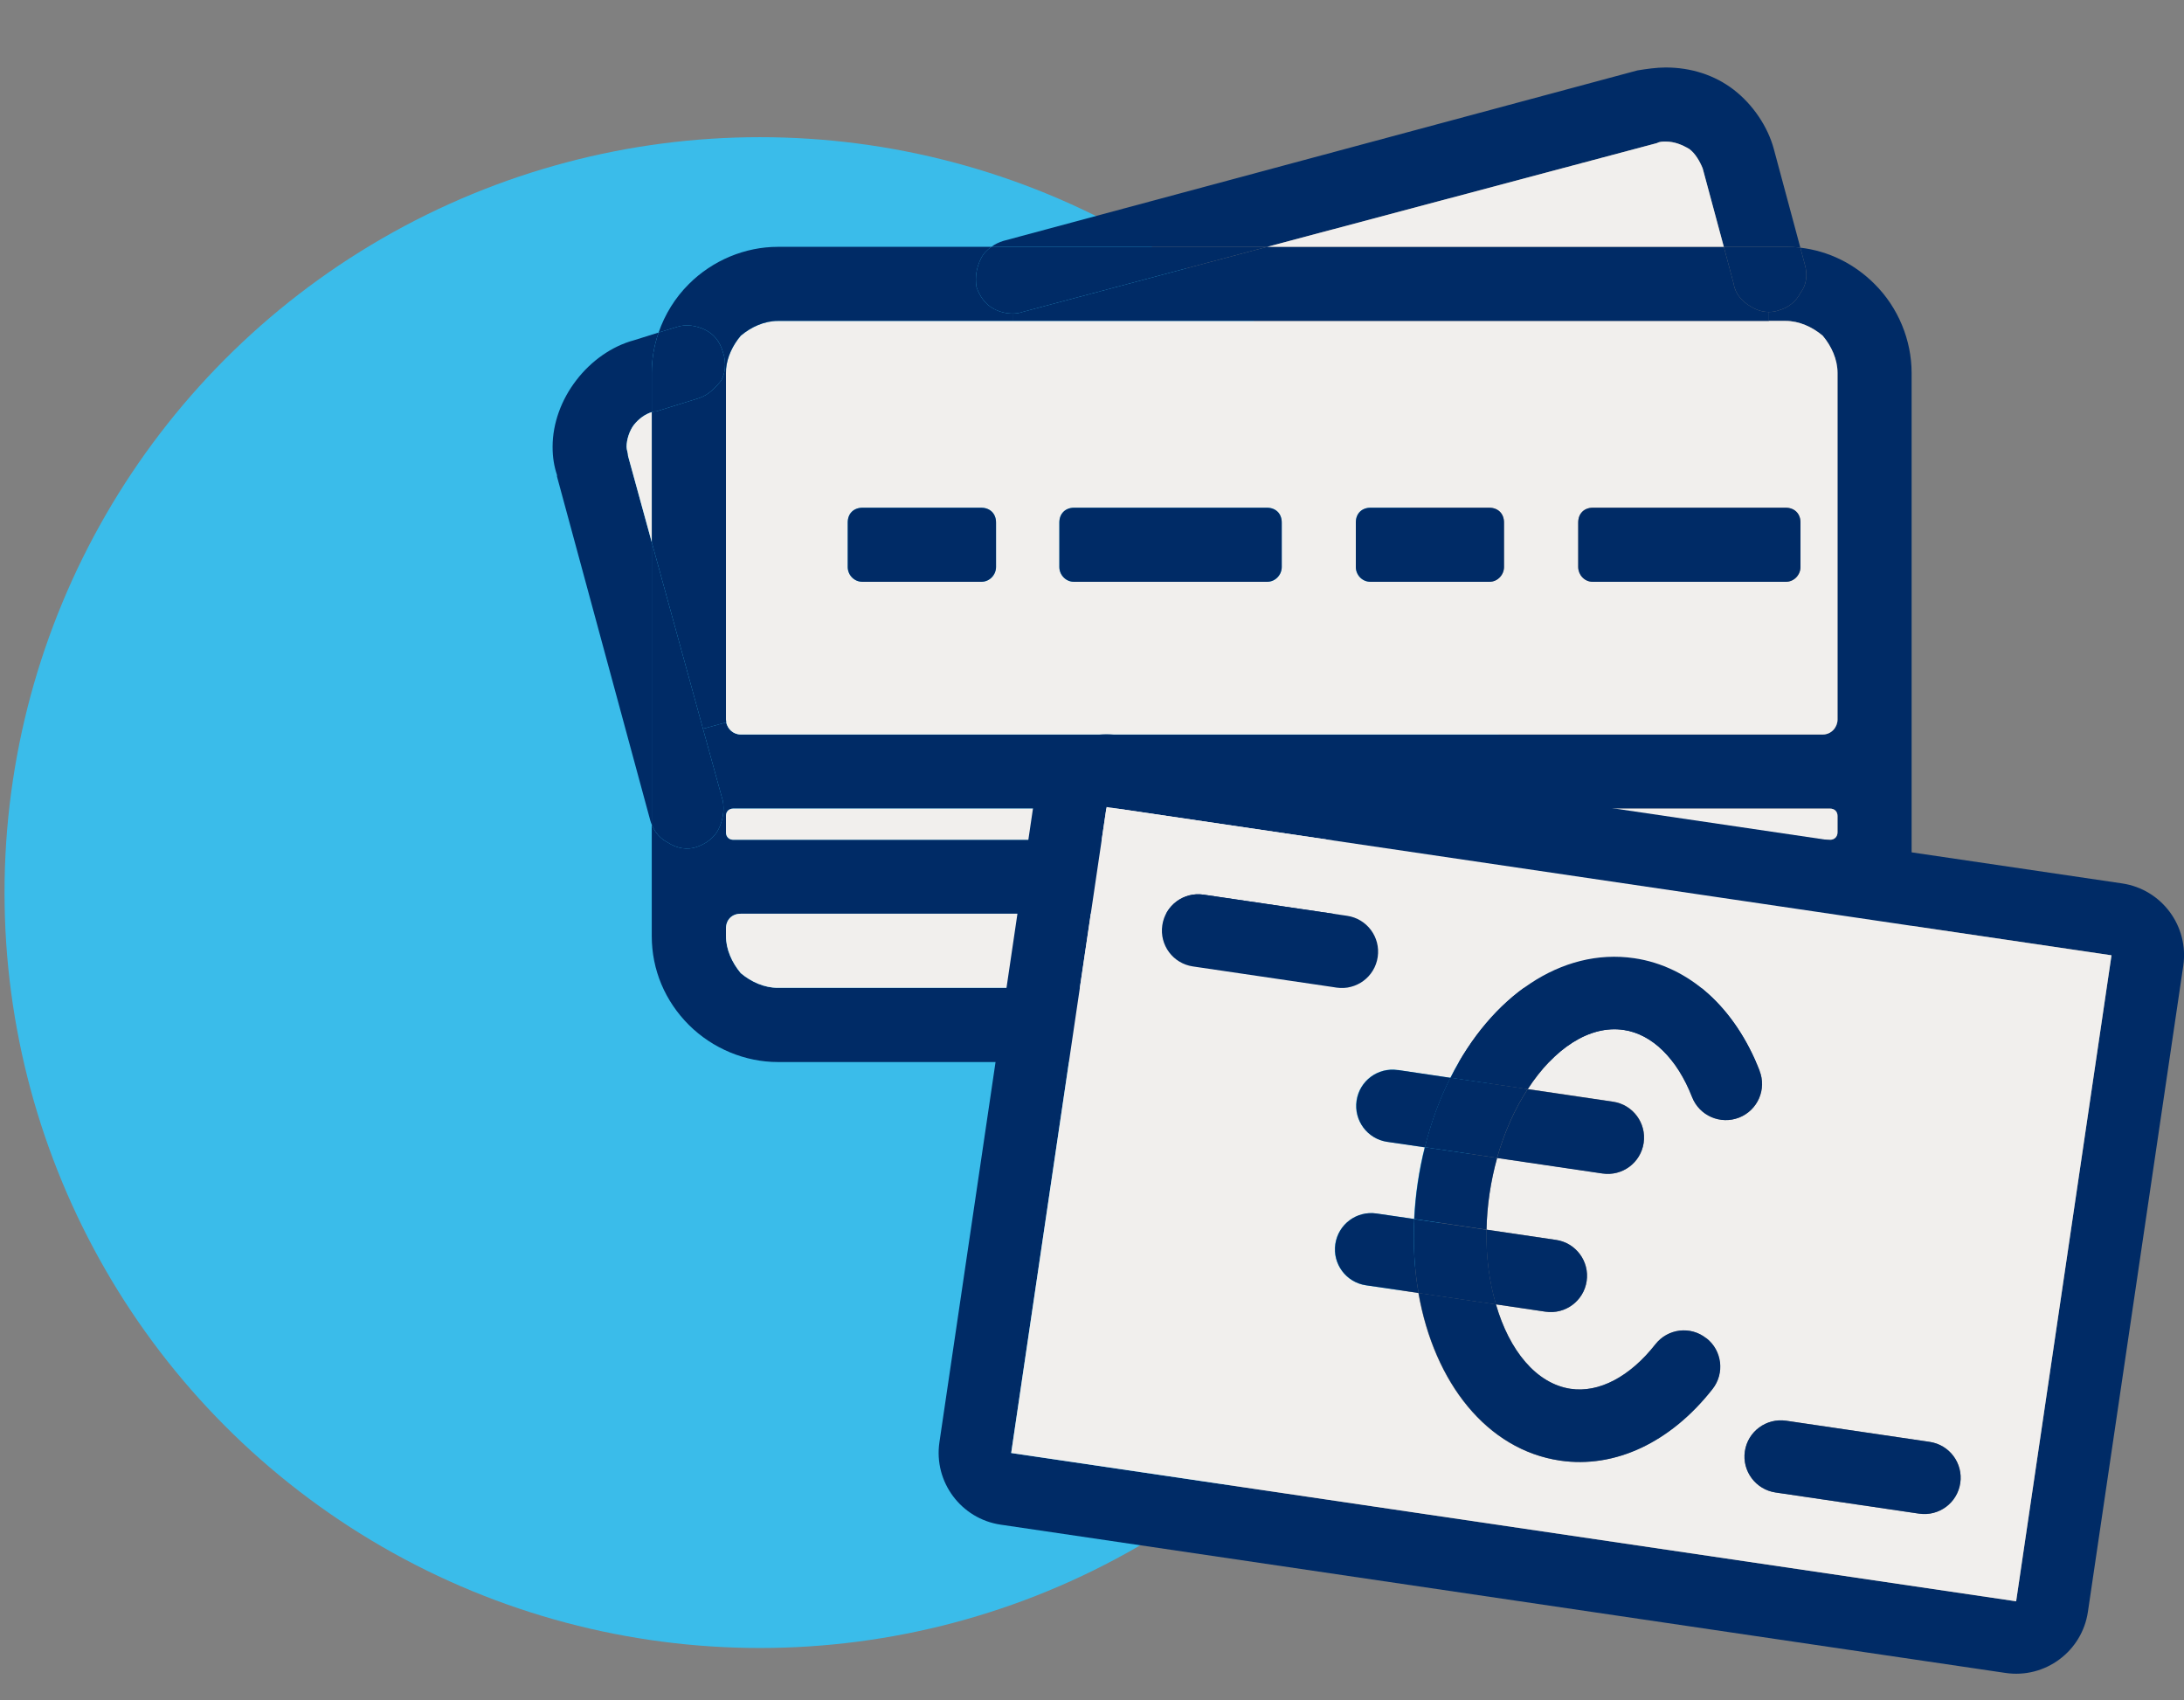 <?xml version="1.0" encoding="UTF-8"?><svg id="Ebene_1" xmlns="http://www.w3.org/2000/svg" width="178.64" height="139.06" viewBox="0 0 178.64 139.06"><rect x="0" y="0" width="178.64" height="139.06" fill="#808080" stroke="none"/><defs><style>.cls-1{fill:#3abcea;}.cls-1,.cls-2,.cls-3{stroke-width:0px;}.cls-2{fill:#f1efed;}.cls-3{fill:#002b66;}</style></defs><circle class="cls-1" cx="62.16" cy="73.01" r="61.79"/><path class="cls-3" d="M156.36,30.5v46.06c0,2.79-1.09,5.34-3.03,7.28-1.94,1.93-4.49,3.03-7.27,3.03H63.62c-2.67,0-5.33-1.1-7.27-3.03-1.94-1.94-3.04-4.49-3.04-7.28v-9.11c.27.67.71,1.16,1.34,1.48.73.48,1.58.6,2.3.36.73-.24,1.46-.73,1.82-1.46.36-.72.49-1.57.36-2.3l-1.63-5.92,1.9-.52c.11.52.56.99,1.19.99h88.5c.72,0,1.21-.61,1.21-1.22v-28.36c0-1.1-.49-2.18-1.21-3.04-.85-.72-1.94-1.21-3.03-1.21h-1.37v-.73c.26,0,.52-.04.76-.12.84-.24,1.45-.72,1.82-1.45.48-.6.6-1.46.36-2.3l-.37-1.39c2.31.27,4.41,1.31,6.07,2.97,1.94,1.93,3.03,4.6,3.03,7.27ZM150.3,76.56v-.6c0-.73-.49-1.22-1.21-1.22H60.59c-.72,0-1.21.49-1.21,1.22v.6c0,1.1.49,2.18,1.21,3.04.85.72,1.94,1.2,3.03,1.2h82.44c1.09,0,2.18-.48,3.03-1.2.72-.86,1.21-1.94,1.21-3.04ZM150.3,68.08v-1.34c0-.36-.25-.6-.61-.6H59.98c-.36,0-.6.24-.6.6v1.34c0,.36.24.61.6.61h89.71c.36,0,.61-.25.61-.61Z"/><path class="cls-2" d="M150.3,75.96v.6c0,1.1-.49,2.18-1.21,3.04-.85.72-1.94,1.2-3.03,1.2H63.62c-1.09,0-2.18-.48-3.03-1.2-.72-.86-1.21-1.94-1.21-3.04v-.6c0-.73.49-1.22,1.21-1.22h88.5c.72,0,1.21.49,1.21,1.22Z"/><path class="cls-2" d="M150.3,66.74v1.34c0,.36-.25.61-.61.61H59.98c-.36,0-.6-.25-.6-.61v-1.34c0-.36.24-.6.6-.6h89.71c.36,0,.61.24.61.6Z"/><path class="cls-2" d="M150.3,30.5v28.36c0,.61-.49,1.22-1.21,1.22H60.59c-.63,0-1.08-.47-1.19-.99-.01-.08-.02-.15-.02-.23v-28.36c0-.12.01-.22.01-.33.09-.99.55-1.94,1.2-2.71.85-.72,1.94-1.21,3.03-1.21h82.44c1.09,0,2.18.49,3.03,1.21.72.86,1.21,1.94,1.21,3.04ZM147.27,46.38v-3.64c0-.73-.49-1.21-1.21-1.21h-15.77c-.72,0-1.2.48-1.2,1.21v3.64c0,.61.48,1.21,1.2,1.21h15.77c.72,0,1.21-.6,1.21-1.21ZM123.02,46.38v-3.64c0-.73-.49-1.21-1.21-1.21h-9.7c-.73,0-1.21.48-1.21,1.21v3.64c0,.61.48,1.21,1.21,1.21h9.7c.72,0,1.21-.6,1.21-1.21ZM104.84,46.38v-3.64c0-.73-.49-1.21-1.21-1.21h-15.77c-.72,0-1.21.48-1.21,1.21v3.64c0,.61.49,1.21,1.21,1.21h15.77c.72,0,1.21-.6,1.21-1.21ZM81.47,46.38v-3.64c0-.73-.49-1.21-1.22-1.21h-9.69c-.74,0-1.22.48-1.22,1.21v3.64c0,.61.48,1.21,1.22,1.21h9.69c.73,0,1.22-.6,1.22-1.21Z"/><path class="cls-3" d="M147.63,21.65c.24.84.12,1.7-.36,2.3-.37.73-.98,1.21-1.82,1.45-.24.08-.5.12-.76.12-.52,0-1.05-.16-1.54-.48-.61-.36-1.21-.97-1.34-1.81l-.81-3.04h5.06c.4,0,.81.02,1.2.07l.37,1.39Z"/><path class="cls-3" d="M147.27,42.74v3.64c0,.61-.49,1.21-1.21,1.21h-15.77c-.72,0-1.2-.6-1.2-1.21v-3.64c0-.73.48-1.21,1.2-1.21h15.77c.72,0,1.21.48,1.21,1.21Z"/><path class="cls-3" d="M145.09,12.19l2.17,8.07c-.39-.05-.8-.07-1.2-.07h-5.06l-1.73-6.42c-.25-.61-.61-1.22-1.09-1.58-.61-.36-1.22-.61-1.94-.61-.25,0-.49,0-.73.13l-31.86,8.48h-22.56c.29-.22.62-.37.96-.48l51.88-13.95c.73-.12,1.58-.24,2.31-.24,2.06,0,4,.61,5.57,1.82,1.58,1.22,2.79,3.03,3.28,4.85Z"/><path class="cls-3" d="M144.69,25.52v.73h-61.87v-.6c.28,0,.55-.04.81-.13l20.02-5.33h37.35l.81,3.04c.13.84.73,1.45,1.34,1.81.49.32,1.02.48,1.54.48Z"/><path class="cls-2" d="M139.27,13.77l1.73,6.42h-37.35l31.86-8.48c.24-.13.48-.13.73-.13.72,0,1.33.25,1.94.61.48.36.84.97,1.09,1.58Z"/><path class="cls-3" d="M123.02,42.74v3.64c0,.61-.49,1.21-1.21,1.21h-9.7c-.73,0-1.21-.6-1.21-1.21v-3.64c0-.73.48-1.21,1.21-1.21h9.7c.72,0,1.21.48,1.21,1.21Z"/><path class="cls-3" d="M104.84,42.74v3.64c0,.61-.49,1.21-1.21,1.21h-15.77c-.72,0-1.21-.6-1.21-1.21v-3.64c0-.73.49-1.21,1.21-1.21h15.77c.72,0,1.21.48,1.21,1.21Z"/><path class="cls-3" d="M103.65,20.19l-20.02,5.33c-.26.09-.53.13-.81.13-.51,0-1.03-.13-1.5-.37-.73-.36-1.21-1.09-1.45-1.81-.12-.85,0-1.58.36-2.31.19-.4.5-.72.86-.97h22.56Z"/><path class="cls-3" d="M82.82,25.65v.6h-19.2c-1.09,0-2.18.49-3.03,1.21-.65.77-1.11,1.72-1.2,2.71h-.1c.05-.48-.01-.94-.16-1.37-.24-.85-.72-1.46-1.45-1.82s-1.57-.48-2.3-.24l-1.51.46c.51-1.48,1.35-2.85,2.48-3.97,1.94-1.94,4.6-3.04,7.27-3.04h17.47c-.36.25-.67.57-.86.97-.36.73-.48,1.46-.36,2.31.24.72.72,1.45,1.45,1.81.47.24.99.37,1.5.37Z"/><path class="cls-3" d="M81.47,42.74v3.64c0,.61-.49,1.21-1.22,1.21h-9.69c-.74,0-1.22-.6-1.22-1.21v-3.64c0-.73.48-1.21,1.22-1.21h9.69c.73,0,1.22.48,1.22,1.21Z"/><path class="cls-3" d="M59.38,58.86c0,.08.01.15.02.23l-1.9.52-4.19-15.26v-10.64c.08-.03.17-.05.25-.06h.12l3.51-1.09c.74-.24,1.34-.85,1.82-1.46.16-.3.24-.62.28-.94h.1c0,.12-.01.22-.01.34v28.36Z"/><path class="cls-3" d="M59.13,28.8c.15.43.21.89.16,1.36-.04.32-.12.64-.28.94-.48.61-1.08,1.22-1.82,1.46l-3.51,1.09h-.12c-.08.01-.17.03-.25.06v-3.21c0-1.12.19-2.24.56-3.3l1.51-.46c.73-.24,1.57-.12,2.3.24s1.21.97,1.45,1.82Z"/><path class="cls-3" d="M59.13,65.53c.13.73,0,1.58-.36,2.3-.36.73-1.09,1.22-1.82,1.46-.72.24-1.57.12-2.3-.36-.63-.32-1.07-.81-1.34-1.48v-23.1l4.19,15.26,1.63,5.92Z"/><path class="cls-3" d="M51.86,27.83l2.01-.63c-.37,1.06-.56,2.18-.56,3.3v3.21c-.52.16-1.03.51-1.45,1.03-.37.48-.61,1.21-.61,1.81,0,.25.12.49.12.74l1.94,7.06v23.1c-.05-.11-.08-.22-.12-.34l-7.63-28.13v-.12c-.24-.73-.36-1.45-.36-2.31,0-1.93.72-3.87,1.94-5.45,1.21-1.58,2.9-2.78,4.72-3.27Z"/><path class="cls-2" d="M53.31,33.71v10.64l-1.94-7.06c0-.25-.12-.49-.12-.74,0-.6.24-1.33.61-1.81.42-.52.93-.87,1.45-1.03Z"/><path class="cls-3" d="M164.91,130.98l7.8-52.84-82.2-12.13-7.8,52.84,82.2,12.13ZM178.58,79l-7.8,52.84c-.48,3.24-3.5,5.48-6.74,5l-82.2-12.13c-3.23-.48-5.48-3.5-5-6.74l7.8-52.84c.48-3.24,3.51-5.48,6.74-5l82.2,12.13c3.24.48,5.48,3.5,5,6.74Z"/><path class="cls-2" d="M172.71,78.14l-7.8,52.84-82.2-12.13,7.8-52.84,82.2,12.13ZM160.34,121.31c.24-1.62-.89-3.13-2.5-3.37l-11.74-1.73c-1.62-.24-3.14.88-3.38,2.5s.89,3.13,2.51,3.37l11.74,1.73c1.62.24,3.13-.89,3.37-2.5ZM142.24,91.42c1.53-.6,2.29-2.32,1.68-3.84-2.03-5.19-5.77-8.54-10.25-9.2-5.97-.88-11.69,3.12-15.04,9.78l-4.31-.64c-1.62-.24-3.13.89-3.37,2.5s.88,3.13,2.5,3.37l3.08.45c-.24.94-.43,1.91-.58,2.91s-.24,1.99-.29,2.96l-3.08-.45c-1.62-.24-3.13.89-3.37,2.5s.88,3.13,2.5,3.37l4.3.63c1.28,7.35,5.61,12.83,11.58,13.71,4.48.66,9.03-1.47,12.47-5.85,1.01-1.29.79-3.16-.5-4.16-1.29-1.02-3.15-.79-4.16.5-2.09,2.66-4.62,3.99-6.93,3.64-2.81-.42-5.02-3.13-6.11-6.91l4.05.6c1.62.24,3.13-.88,3.37-2.5s-.88-3.13-2.5-3.37l-5.69-.84c.02-.97.1-1.96.25-2.96s.35-1.97.62-2.91l8.62,1.27c1.62.24,3.13-.88,3.37-2.5s-.88-3.13-2.5-3.37l-6.98-1.03c2.14-3.3,5.03-5.26,7.85-4.84,2.32.34,4.36,2.35,5.59,5.49.6,1.53,2.33,2.28,3.84,1.68ZM112.7,78.28c.24-1.62-.89-3.13-2.5-3.37l-11.75-1.73c-1.62-.24-3.13.88-3.37,2.5s.89,3.13,2.5,3.37l11.75,1.73c1.62.24,3.13-.88,3.37-2.5Z"/><path class="cls-3" d="M157.84,117.94c1.62.24,2.74,1.74,2.5,3.37s-1.75,2.74-3.37,2.5l-11.74-1.73c-1.62-.24-2.75-1.75-2.51-3.37s1.75-2.74,3.38-2.5l11.74,1.73Z"/><path class="cls-3" d="M143.92,87.58c.6,1.52-.15,3.24-1.68,3.84-1.52.59-3.24-.15-3.84-1.68-1.23-3.15-3.27-5.15-5.59-5.49-2.81-.42-5.71,1.54-7.85,4.84l-6.32-.93c3.34-6.66,9.07-10.66,15.04-9.78,4.48.66,8.22,4.02,10.25,9.2Z"/><path class="cls-3" d="M139.58,109.46c1.29,1.01,1.51,2.88.5,4.16-3.44,4.38-7.99,6.51-12.47,5.85-5.97-.88-10.29-6.36-11.58-13.71l6.33.93c1.09,3.78,3.3,6.49,6.11,6.91,2.32.34,4.85-.99,6.93-3.64,1.02-1.3,2.88-1.52,4.16-.5Z"/><path class="cls-3" d="M131.94,90.12c1.62.24,2.74,1.75,2.5,3.37s-1.74,2.74-3.37,2.5l-8.62-1.27c.6-2.11,1.46-4.04,2.51-5.63l6.98,1.03Z"/><path class="cls-3" d="M127.28,101.42c1.62.24,2.74,1.75,2.5,3.37s-1.74,2.74-3.37,2.5l-4.05-.6c-.55-1.83-.82-3.92-.78-6.11l5.69.84Z"/><path class="cls-3" d="M118.64,88.15l6.32.93c-1.05,1.59-1.91,3.52-2.51,5.63l-5.91-.87c.51-2.05,1.21-3.96,2.09-5.69Z"/><path class="cls-3" d="M122.36,106.7l-6.33-.93c-.33-1.9-.46-3.94-.35-6.05l5.91.87c-.04,2.19.23,4.28.78,6.11Z"/><path class="cls-3" d="M116.55,93.84l5.91.87c-.26.94-.47,1.91-.62,2.91s-.23,1.99-.25,2.96l-5.91-.87c.05-.97.14-1.96.29-2.96s.34-1.97.58-2.91Z"/><path class="cls-3" d="M114.33,87.52l4.31.64c-.88,1.73-1.58,3.64-2.09,5.69l-3.08-.45c-1.62-.24-2.74-1.74-2.5-3.37s1.74-2.74,3.37-2.5Z"/><path class="cls-3" d="M116.03,105.76l-4.3-.63c-1.62-.24-2.74-1.74-2.5-3.37s1.74-2.74,3.37-2.5l3.08.45c-.11,2.11.02,4.15.35,6.05Z"/><path class="cls-3" d="M110.19,74.91c1.62.24,2.74,1.74,2.5,3.37s-1.75,2.74-3.37,2.5l-11.75-1.73c-1.62-.24-2.74-1.74-2.5-3.37s1.75-2.74,3.37-2.5l11.75,1.73Z"/></svg>